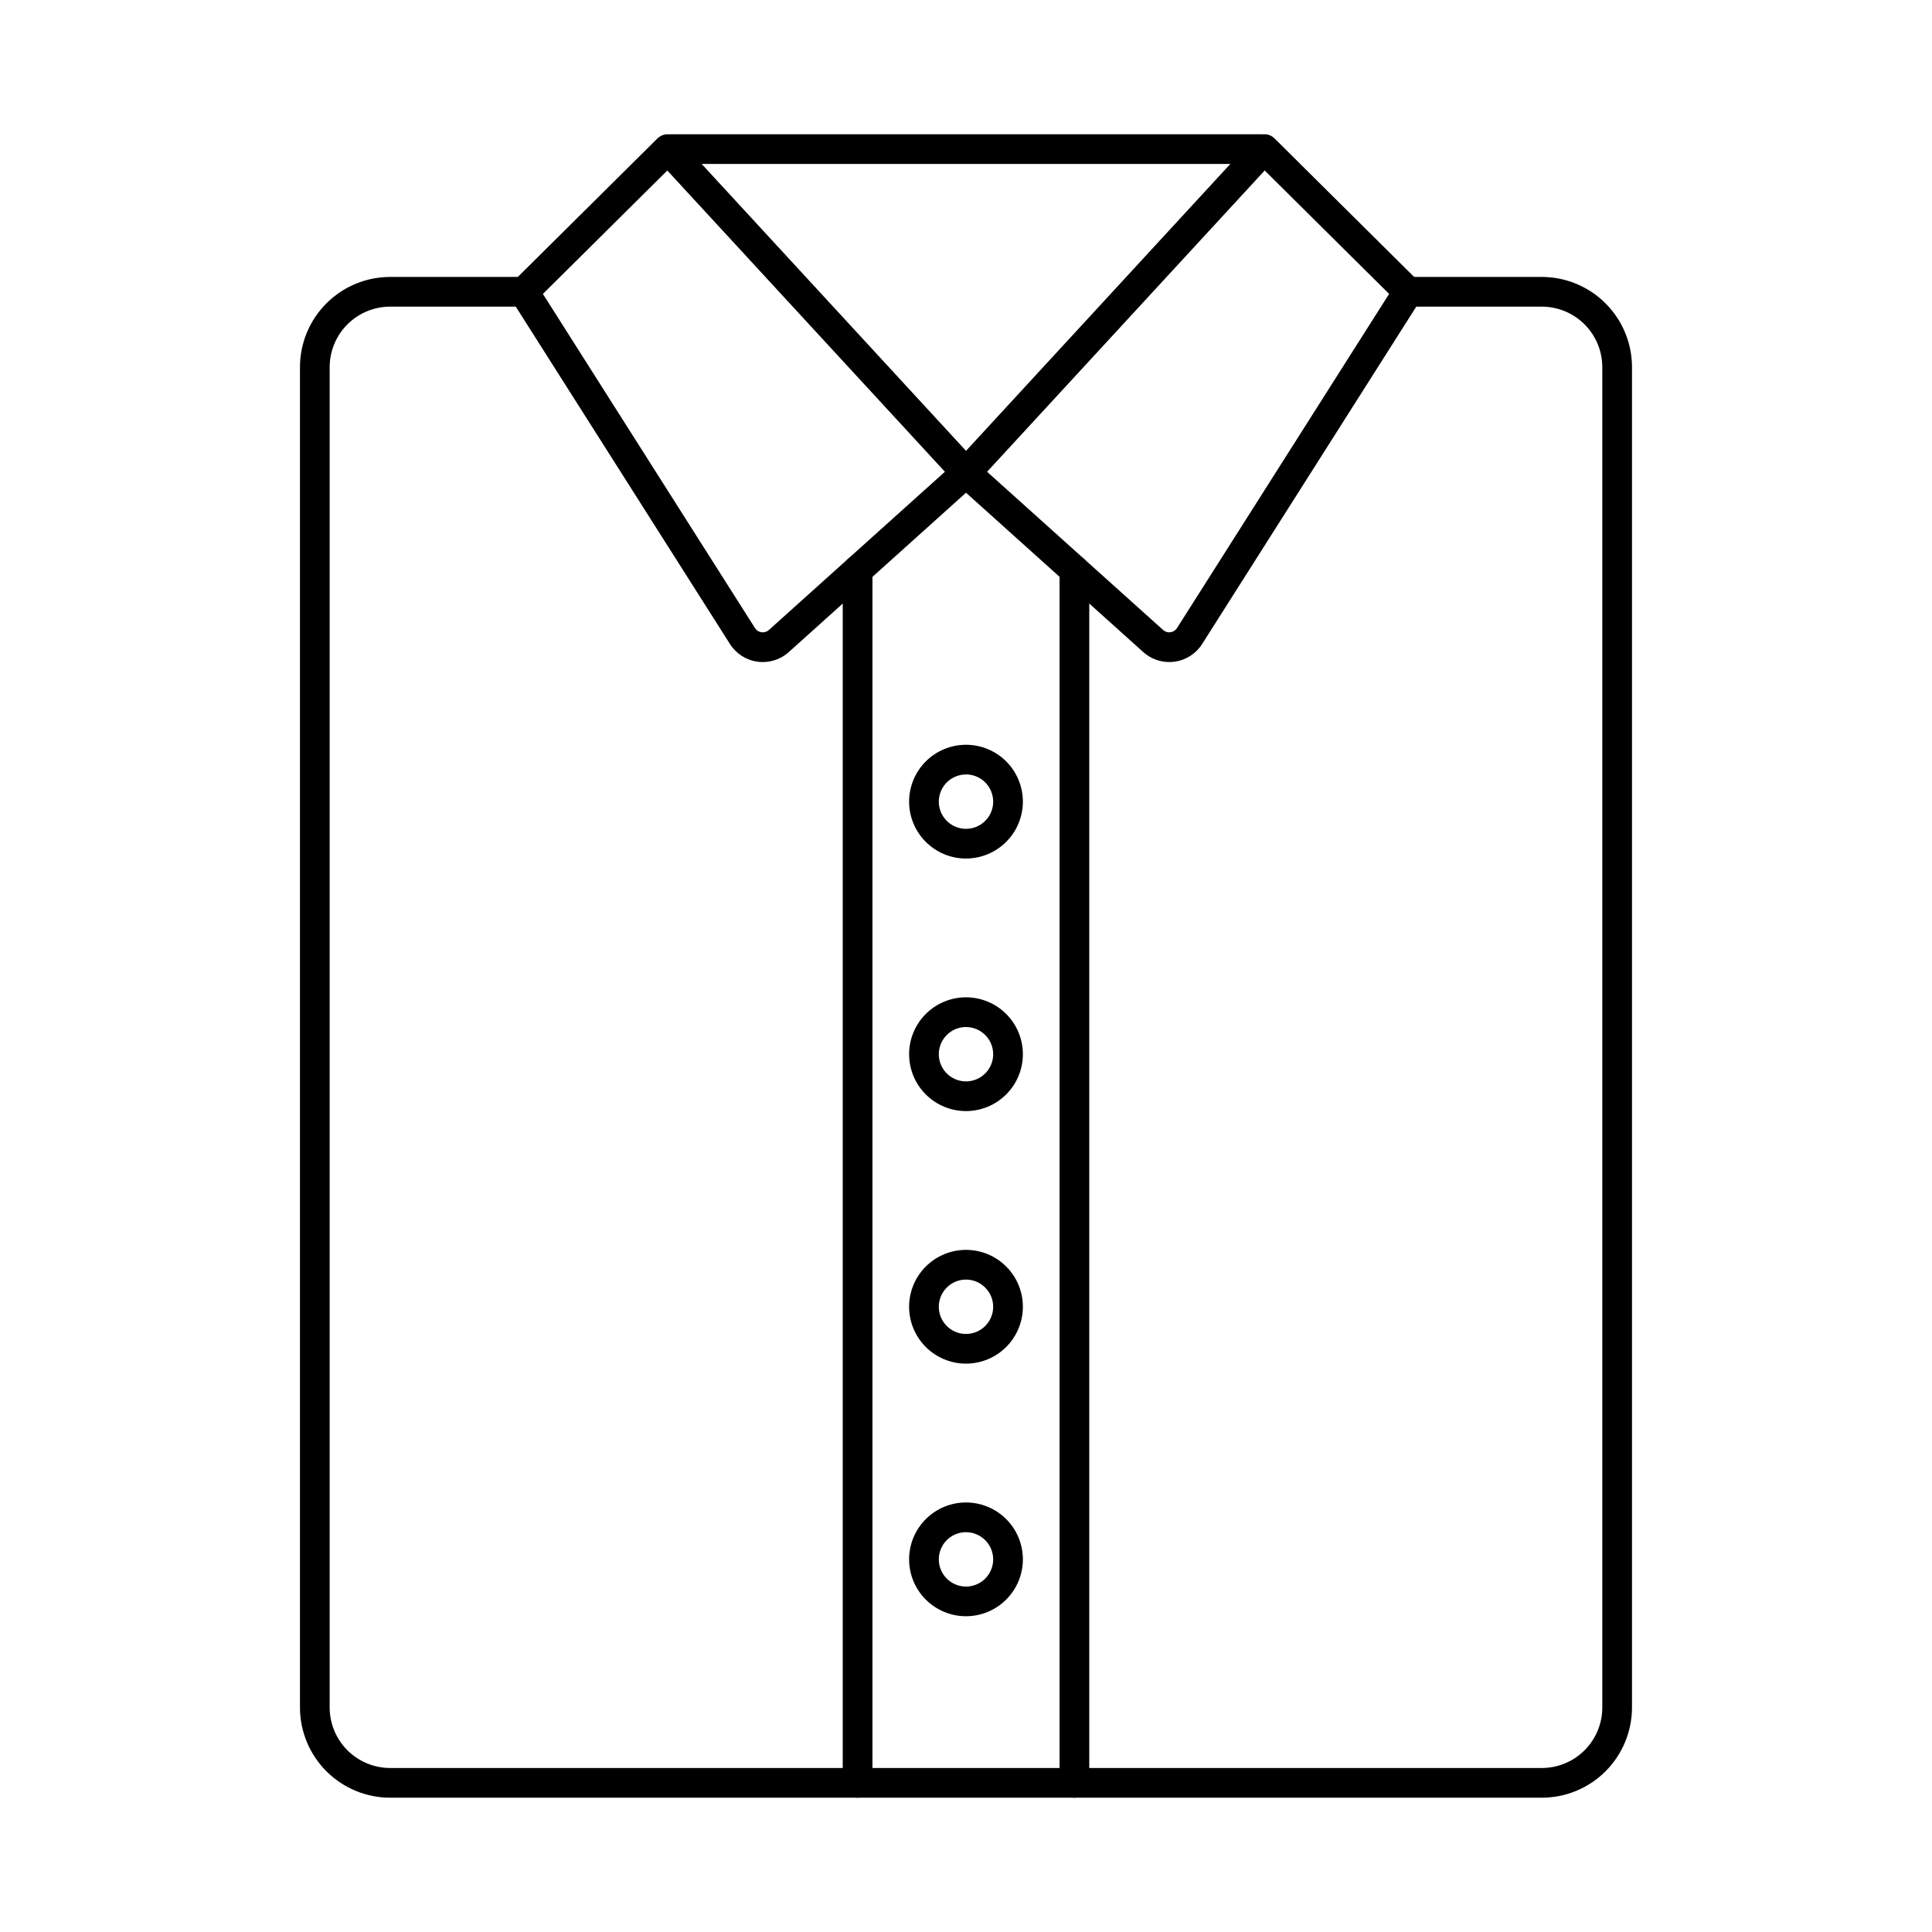 <?xml version="1.0" encoding="UTF-8"?>
<!-- Uploaded to: SVG Find, www.svgfind.com, Generator: SVG Find Mixer Tools -->
<svg fill="#000000" width="800px" height="800px" version="1.1" viewBox="144 144 512 512" xmlns="http://www.w3.org/2000/svg">
 <g>
  <path d="m453.86 319.45c-2.543 0-4.996-0.941-6.883-2.641l-49.594-44.59v-0.004c-0.785-0.703-1.254-1.691-1.305-2.742-0.047-1.051 0.324-2.078 1.039-2.856l79.016-85.77c0.727-0.781 1.738-1.238 2.805-1.266 1.074-0.051 2.117 0.367 2.863 1.141l38.121 37.824c1.312 1.305 1.543 3.348 0.551 4.91l-57.891 91.207c-1.625 2.562-4.293 4.277-7.293 4.691-0.477 0.062-0.953 0.094-1.43 0.094zm-48.27-50.426 46.648 41.926c0.531 0.48 1.246 0.699 1.957 0.602 0.707-0.098 1.34-0.5 1.723-1.105l56.211-88.559-32.973-32.707z"/>
  <path d="m346.14 319.45c-0.469 0-0.941-0.031-1.406-0.094-3.004-0.414-5.672-2.129-7.293-4.691l-57.914-91.223c-0.992-1.562-0.762-3.606 0.551-4.91l38.121-37.809c0.754-0.762 1.793-1.172 2.863-1.141 1.066 0.027 2.078 0.484 2.805 1.266l79.027 85.77c0.715 0.777 1.09 1.805 1.039 2.856-0.051 1.051-0.52 2.039-1.301 2.742l-49.594 44.59v0.004c-1.895 1.703-4.352 2.641-6.898 2.641zm-58.266-97.555 56.211 88.559h-0.004c0.387 0.605 1.016 1.008 1.727 1.105 0.707 0.098 1.422-0.121 1.953-0.602l46.648-41.934-73.566-79.836z"/>
  <path d="m477.98 187.45h-155.97c-2.176 0-3.938-1.762-3.938-3.934 0-2.176 1.762-3.938 3.938-3.938h155.97c2.172 0 3.934 1.762 3.934 3.938 0 2.172-1.762 3.934-3.934 3.934z"/>
  <path d="m552.57 620.41h-305.15c-6.336 0.004-12.41-2.508-16.898-6.984-4.484-4.473-7.012-10.543-7.027-16.879v-355.29c0.016-6.336 2.543-12.406 7.027-16.879 4.484-4.477 10.562-6.988 16.898-6.988h35.426c2.172 0 3.934 1.762 3.934 3.938 0 2.172-1.762 3.934-3.934 3.934h-35.426c-4.246 0-8.324 1.684-11.332 4.68-3.012 3-4.707 7.07-4.723 11.316v355.29c0.016 4.25 1.711 8.316 4.723 11.316 3.008 2.996 7.086 4.68 11.332 4.676h305.15c4.246 0.004 8.324-1.68 11.332-4.676 3.012-3 4.711-7.066 4.723-11.316v-355.29c-0.012-4.246-1.711-8.316-4.723-11.316-3.008-2.996-7.082-4.68-11.332-4.68h-35.426c-2.172 0-3.934-1.762-3.934-3.934 0-2.176 1.762-3.938 3.934-3.938h35.426c6.336 0 12.414 2.512 16.898 6.988 4.488 4.473 7.016 10.543 7.027 16.879v355.29c-0.016 6.336-2.543 12.406-7.027 16.879-4.484 4.477-10.562 6.988-16.898 6.984z"/>
  <path d="m428.73 620.41c-2.172 0-3.934-1.762-3.934-3.934v-321.37c0-2.176 1.762-3.938 3.934-3.938 2.176 0 3.938 1.762 3.938 3.938v321.37c0 1.043-0.414 2.043-1.152 2.781s-1.742 1.152-2.785 1.152z"/>
  <path d="m371.27 620.41c-2.172 0-3.938-1.762-3.938-3.934v-321.37c0-2.176 1.766-3.938 3.938-3.938s3.938 1.762 3.938 3.938v321.37c0 1.043-0.418 2.043-1.156 2.781-0.734 0.738-1.738 1.152-2.781 1.152z"/>
  <path d="m400 371.52c-4 0-7.832-1.586-10.66-4.414-2.828-2.828-4.418-6.66-4.418-10.66 0-3.996 1.59-7.832 4.418-10.66 2.828-2.824 6.66-4.414 10.66-4.414 3.996 0 7.832 1.59 10.656 4.414 2.828 2.828 4.418 6.664 4.418 10.66-0.004 3.996-1.594 7.828-4.422 10.656-2.824 2.824-6.656 4.414-10.652 4.418zm0-22.277c-2.914 0-5.543 1.758-6.656 4.449s-0.5 5.789 1.562 7.848c2.059 2.062 5.156 2.676 7.848 1.562 2.691-1.117 4.449-3.742 4.449-6.656 0-1.91-0.758-3.746-2.109-5.102-1.348-1.352-3.184-2.113-5.094-2.117z"/>
  <path d="m400 438.45c-4 0-7.832-1.59-10.66-4.414-2.828-2.828-4.418-6.664-4.418-10.66 0-4 1.59-7.832 4.418-10.66s6.66-4.414 10.66-4.414c3.996 0 7.832 1.586 10.656 4.414 2.828 2.828 4.418 6.66 4.418 10.66-0.004 3.996-1.594 7.828-4.422 10.656-2.824 2.824-6.656 4.414-10.652 4.418zm0-22.277c-2.914 0-5.543 1.754-6.656 4.445-1.113 2.691-0.5 5.789 1.562 7.852 2.059 2.059 5.156 2.676 7.848 1.559 2.691-1.113 4.449-3.738 4.449-6.652-0.008-3.977-3.231-7.195-7.203-7.203z"/>
  <path d="m400 505.38c-4 0-7.836-1.59-10.66-4.418-2.828-2.828-4.418-6.66-4.418-10.66 0.004-3.996 1.59-7.832 4.418-10.66 2.828-2.824 6.664-4.414 10.66-4.414 4 0 7.832 1.59 10.66 4.418 2.828 2.828 4.414 6.664 4.414 10.66-0.004 4-1.594 7.828-4.422 10.656-2.824 2.824-6.656 4.414-10.652 4.418zm0-22.273v-0.004c-2.914 0-5.543 1.758-6.656 4.449-1.113 2.691-0.5 5.789 1.562 7.848 2.059 2.062 5.156 2.676 7.848 1.562 2.691-1.113 4.449-3.742 4.449-6.656-0.008-3.973-3.231-7.195-7.203-7.203z"/>
  <path d="m400 572.32c-4 0-7.832-1.586-10.66-4.414s-4.418-6.66-4.418-10.66 1.59-7.832 4.418-10.66 6.66-4.414 10.66-4.414c3.996 0 7.832 1.586 10.656 4.414 2.828 2.828 4.418 6.66 4.418 10.66-0.004 3.996-1.594 7.828-4.422 10.656-2.824 2.824-6.656 4.414-10.652 4.418zm0-22.273c-2.914 0-5.543 1.754-6.656 4.449-1.113 2.691-0.496 5.789 1.562 7.848 2.062 2.062 5.16 2.676 7.852 1.559 2.691-1.113 4.445-3.742 4.445-6.656-0.008-3.977-3.231-7.195-7.203-7.199z"/>
 </g>
</svg>